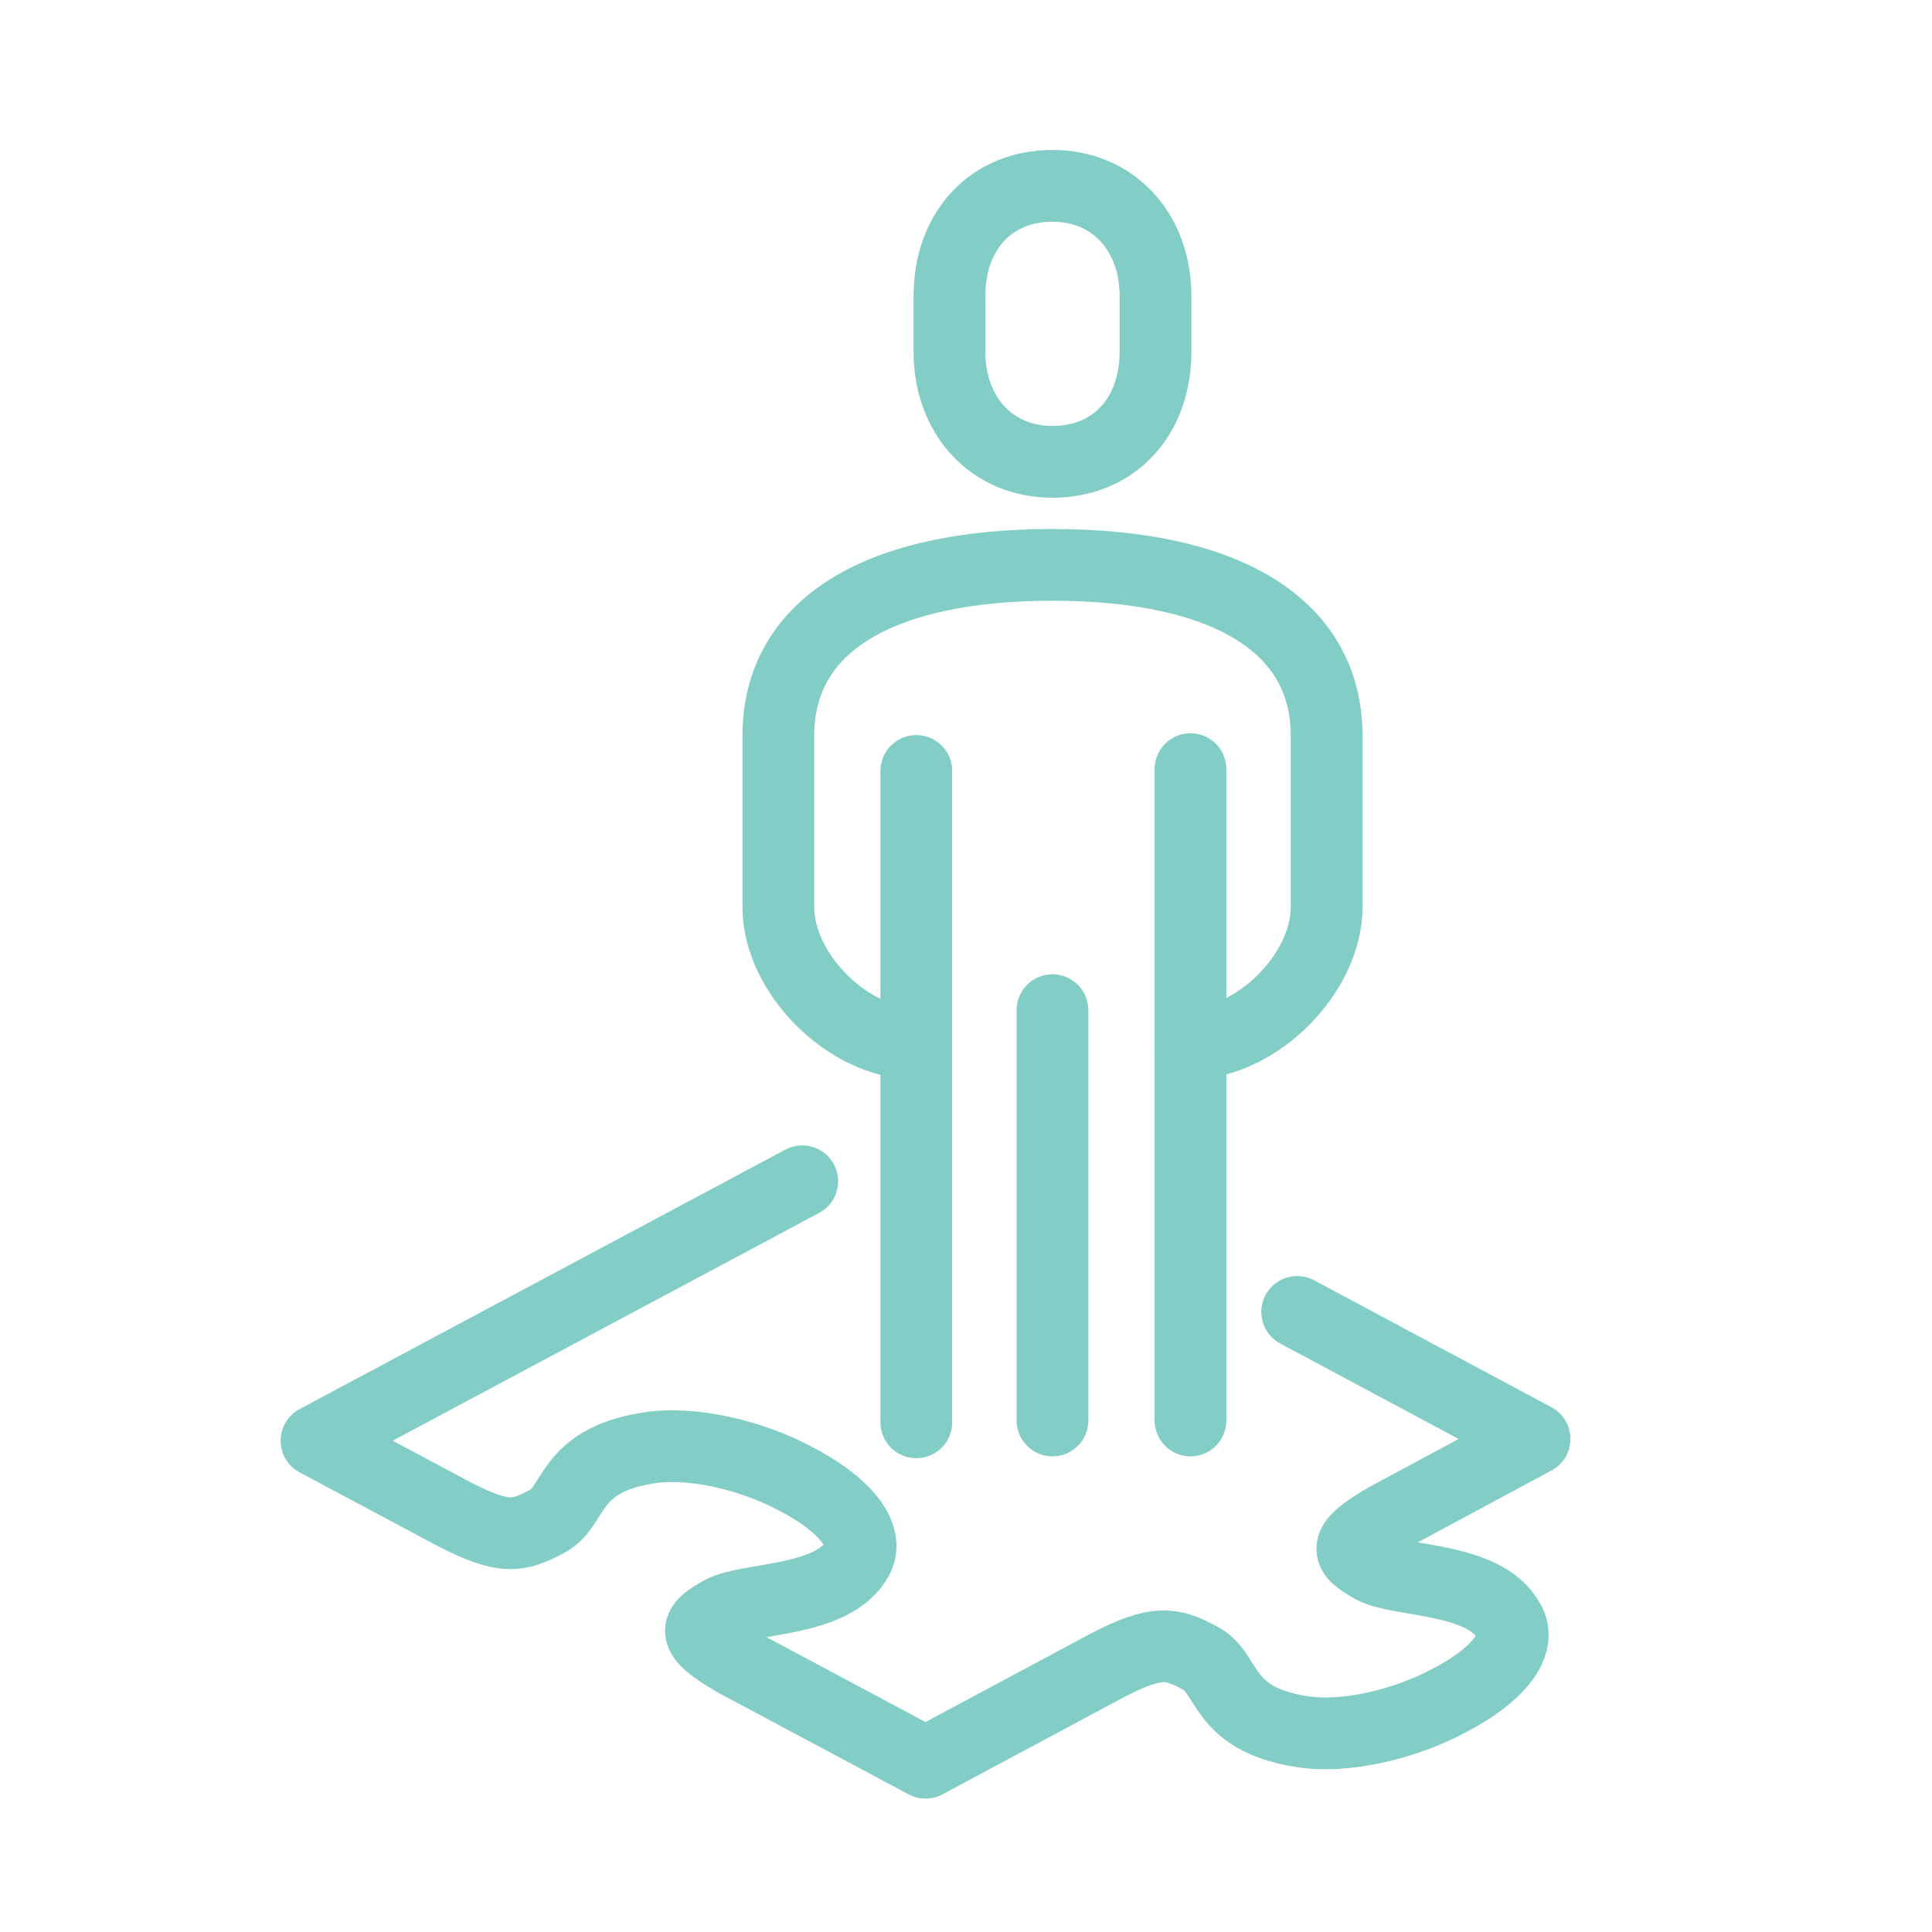 <svg xmlns="http://www.w3.org/2000/svg" xmlns:xlink="http://www.w3.org/1999/xlink" id="Layer_1" viewBox="0 0 105 105"><defs><style>      .st0, .st1, .st2, .st3, .st4 {        fill: none;      }      .st0, .st2 {        stroke-linecap: round;      }      .st0, .st2, .st3, .st4 {        stroke: #82cec7;      }      .st0, .st2, .st4 {        stroke-linejoin: round;      }      .st0, .st4 {        stroke-width: 3.9px;      }      .st5 {        fill: #82cec7;      }      .st6 {        clip-path: url(#clippath-1);      }      .st2 {        stroke-width: 4px;      }      .st7 {        clip-path: url(#clippath-3);      }      .st3 {        stroke-miterlimit: 10;        stroke-width: 3.3px;      }      .st8 {        clip-path: url(#clippath-2);      }      .st9 {        clip-path: url(#clippath);      }    </style><clipPath id="clippath"><rect class="st1" x="-3" y=".5" width="102" height="97.4"></rect></clipPath><clipPath id="clippath-1"><rect class="st1" x="-3" y=".5" width="105" height="102"></rect></clipPath><clipPath id="clippath-2"><rect class="st1" x="-3" y=".5" width="102" height="97.4"></rect></clipPath><clipPath id="clippath-3"><rect class="st1" x="-3" y=".5" width="105" height="102"></rect></clipPath></defs><g class="st9"><path class="st5" d="M95.7-447.8l-12.2-8c-2.7-1.8-6.3-1-8.1,1.7-1.4,2.1-1.2,4.7.1,6.6l-12.6,19.2h-1.8c.3-2.5.1-5.2-.4-8-1.4-6.8-5-13.5-9.9-18.5-8.1-8.1-32.5-15.9-42.6-18.9-1.5-.4-3,0-4.1,1.1s-1.5,2.7-1.1,4.1c2.7,9.3,9.5,30.5,16.9,40.2h-5.1c-1.2,0-2.1.9-2.1,2.1v19.1c0,6.7,5.4,12.2,12,12.3v2.1c0,4.4,3.6,8,8,8h41c4.4,0,8-3.6,8-8v-2.1c6.7-.2,12-5.6,12-12.3v-19.1c0-1.2-.9-2.1-2.1-2.1h-5.9l5.8-8.8c2.2.4,4.6-.5,5.9-2.5,1.8-2.7,1-6.3-1.7-8.1M91.6-441.5c-1-.6-2.2-.3-2.9.7l-8.2,12.5h-12.6l12-18.3c.6-1,.4-2.3-.6-2.9-.7-.5-.9-1.5-.5-2.2.2-.4.6-.6,1-.7.4,0,.9,0,1.2.2l12.2,8c.4.2.6.6.7,1,0,.4,0,.9-.2,1.2-.5.7-1.4.9-2.2.5M89.4-418.4h-47.8c-1.2,0-2.1.9-2.1,2.1s.9,2.1,2.1,2.1h47.8v3.8h-47.8c-1.2,0-2.1.9-2.1,2.1s.9,2.1,2.1,2.1h47.8c-.5,4-3.9,7.1-8,7.1h-1.8c-1.2,0-2.1.9-2.1,2.1v4.3c0,2.1-1.7,3.7-3.7,3.7h-41c-2.1,0-3.7-1.7-3.7-3.7v-4.3c0-1.2-.9-2.1-2.1-2.1h-1.8c-4.5,0-8.1-3.6-8.1-8.1v-17h72.5v5.7ZM24.9-429c-7.6-7.6-15.5-32.9-17.8-40.7,7.8,2.3,33.1,10.2,40.7,17.8,4.3,4.3,7.5,10.3,8.7,16.3.5,2.6.6,5.1.3,7.2h-5.4v-9.3c0-1.2-.9-2.1-2.1-2.1s-2.1.9-2.1,2.1v5l-8.7-8.7v-9.2c0-1.2-.9-2.1-2.1-2.1s-2.1.9-2.1,2.1v5l-14.7-14.7c-.8-.8-2.2-.8-3,0-.8.8-.8,2.2,0,3l8.2,8.2h-3c-1.2,0-2.1.9-2.1,2.1s.9,2.1,2.1,2.1h7.3l8.7,8.7h-7.8c-1.2,0-2.1.9-2.1,2.1s.9,2.1,2.1,2.1h12.1l3.5,3.5h-19.8c-.2-.2-.4-.4-.7-.6"></path><path class="st2" d="M3.7-606.1s4.5,1.8,12.4,3.5M22.3-601.4c7.7,1.3,17.5,2.3,28.8,2M57.7-599.7c10.6-.7,22.4-2.7,34.9-6.5M16.6-638.1v51.1M66.3-631.1l-9,6c-3.3,2.2-3.9,6.9-1.2,9.8l16.1-8c1.6-.8,2.9-2,3.8-3.5l5.9-10.1c.7-1.1,1.5-2.1,2.6-2.8l10.3-7.3M54.5-618.2l-3.9,24.8M60.1-653.8l-4.8,30.8M85.4-662.7l-10.5,9.7c-1,.9-2.2,1.7-3.5,2.2l-7.1,2M58.8-647.2l-4.7,2c-1.8.5-3.3,1.7-4.2,3.2l-7.2,11.9c-.8,1.4-1,3.1-.4,4.6l6.9,17.5c4.2-2.1,6.1-7,4.3-11.4l-2.6-6.3,1.4-2.6M65.2-784.4c1.3,1,2.3,1.5,4.4,2.4,2.2,1,3.9,3,3.6,5.8-.2,2.1,1.4,2.9,2.2,4.3.8,1.4.2,3.6.2,4.2,0,.6,1.5,1.1,1.8,3.6.4,3.3.1,5.4-3.5,8.4-5.3,4.4-4,9.2-4,9.2M57-745.1s-3.3-13.7-3.7-16.8c-3.2-7.3-2.6-11.7-2.9-13.3-.4-2.2-1-4.3-2.1-7.2-1.9-5.2,4.2-7.1,6.6-1.1,2,5.1,4.4,8.8,7.4,7.6,1.9-1,4-4.5,2.8-8.4M36.2-808.6c-1.5.7-2.6.9-4.8,1.4-2.4.5-4.4,2.1-4.8,4.9-.2,2.1-2,2.5-3.1,3.8-1.1,1.2-1,3.5-1.1,4.1-.1.6-1.6.7-2.5,3.2-1.1,3.1-1.4,4.6,1.7,9,2.1,3,2.2,11.4,2.2,11.4M35.2-765.3s3.3-11.9,7.8-18.9c4.6-6.4,5.5-11.9,6.6-13,1.1-1.2,2.6-3.5,4.6-5.9,3.4-4.4-1.8-8.1-6-3.1-3.5,4.2-3.9,4.4-5.5,5.9-1.6,1.5-4,1.7-5.6.6-1.7-1.4-2.8-4.1-.8-7.6M42.5-819.8l.2,8.2M48.8-823.2l.2,9.2M55.6-825.3l.2,9.2M62.2-825.7l.2,9.2M36.3-807.4c0-1.9,0-4.2,0-6.3,0-2.1.7-4,1.9-5.3,1.3-1.3,3.1-1.6,4.4-.8.4-2.6,2.4-4,4.2-4s1.4.2,2,.6c.2-.5.5-1,.9-1.5,1.4-1.5,4-2,5.9-.4.7-1.3,2.3-2.2,3.7-2.2s2.3.6,3,1.6c.9-1.8,2.5-3.1,4-3.3,1.7-.2,3.3.5,4.3,1.9,1.8,2.6,3.1,7.4.3,15.1-2.2,6.1-.1,7.3-5,25.1-.7,2.6-.9,5.3-.8,7.9M56-748.9c-10.3.8-17.4-2.2-17.4-26.2M76.1-100.2l-1.8.5M71-80.6c-.1,2.3,0,4.4.7,6.4,1.1,2.6,15.4,4.1,21.6,1.7,3.2-1.2,2.7-7.6-2.8-7.5-2.8,0-4.9.3-7.1.1-1.2,0-2.2-1.1-2.3-2.3l-.6-6.6M50.1-120.1s4,8.7,5.9,9.9c1.9,1.2,8.2,4.8,11.8,6.7,3.5,1.8,4.1,3.4,3.7,4.9-.4,1.5-1.4,2.2-3.7,1.4-4.8-1.8-12.8-5.4-12.8-5.4,0,0,1.2,1.7,3,3.7,1.8,2-2.4,4.3-5.9,1.3-3.5-3-6-4-7.5-7.8-2.1-5.5-4.4-9.9-4.4-9.9M42.2-75.5s1.9-1.1,2.9-9.9c1.1-8.8.6-12.5.6-12.5l1.9.4M80.2-89.2c1.6,1.2,3.6,2,5.8,2.1,5.8.3,10.7-4.2,11-10,.3-5.8-4.2-10.7-10-11-5.4-.2-10.1,3.7-10.9,8.9M70.9-78c-9.7,3.8-26.2,3.4-28.4,2.8M41.7-76.2c.7-3.5,0-7.6-5.4-8.8-7.9-1.8-11.5,2.3-11.5,2.3-3.5-2.4-8.4-1.7-9.7-2.9-1.2-1.9-4.3-2.2-6.1,1.2-1.7,3.4-4.1,2.9-6,4.6-1.9,1.6.4,6.1,4.1,3.8,2.6-1.6,5-1.7,6-1.3.4.3,2.2,5,11.6,5.1,11.3,2.4,16.2-.4,16.9-3.9ZM27-85.1c-.4-9,4.1-16,18.8-12.8"></path></g><g class="st6"><path class="st5" d="M23.7-260.2v43.3c0,3.6,2.9,6.5,6.5,6.5h33.5c3.6,0,6.5-2.9,6.5-6.5v-43.3c0-5.6-3-8-6.2-10.1v-5.5c2.5-1.1,4.1-3.6,4.1-6.4s-3-6.8-6.7-7v-8.1c0-1.2-.9-2.1-2.1-2.1h-24.7c-1.2,0-2.1.9-2.1,2.1v8.1c-3.7.2-6.7,3.3-6.7,7s1.7,5.3,4.1,6.4v5.5c-3.2,2.1-6.2,4.5-6.2,10.1M32.9-285.1h28.2c1.6,0,2.8,1.3,2.8,2.8s-1,2.5-2.3,2.8c-1,.2-1.8,1.1-1.8,2.1v8.2c0,.7.4,1.4,1,1.8,3.8,2.4,5.3,3.7,5.3,7.2v43.3c0,1.3-1,2.3-2.3,2.3H30.2c-1.3,0-2.3-1-2.3-2.3v-43.3c0-3.5,1.4-4.8,5.3-7.2.6-.4,1-1.1,1-1.8v-8.2c0-1-.8-1.9-1.8-2.1-1.4-.2-2.4-1.4-2.4-2.8s1.3-2.8,2.8-2.8M57.2-289.3h-20.4v-6h20.4v6Z"></path><path class="st5" d="M48.3-237.6v.7c-.5.7-1,1.5-1.5,2.5-.4-.6-.7-1.1-1.1-1.6v-1.1c0-6.1-7.4-12.4-13.5-13.3-.8-.1-1.3-.1-1.3-.1,0,0-.9,8.8,3,12.7,2.8,2.8,7.4,3.6,10,3.8,1.1,1.6,2.3,3.7,3.6,6.6.2.5.7.8,1.2.8s.3,0,.5-.1c.7-.3,1-1,.7-1.7-.5-1.2-1-2.3-1.5-3.2,0,0,0,0,0,0h0c2.4-7.2,8.8-11.5,8.8-11.5-2.8,2.1-5,5.8-6.4,8.6,2.6-.3,6.7-1.1,9.3-3.5,4-3.8,3.3-12.7,3.3-12.7,0,0-.5,0-1.3,0-6.1.8-13.6,6.9-13.7,13"></path></g><g class="st8"><path class="st3" d="M18.2-220.7c0,2.4-2,4.4-4.4,4.4s-4.4-2-4.4-4.4,2-4.4,4.4-4.4,4.4,2,4.4,4.4ZM7.5-228.8c0,2.4-2,4.4-4.4,4.4s-4.4-2-4.4-4.4,2-4.4,4.4-4.4,4.4,2,4.4,4.4ZM18.2-238c0,2.4-2,4.4-4.4,4.4s-4.4-2-4.4-4.4,2-4.4,4.4-4.4,4.4,2,4.4,4.4ZM11.2-249.7c0,2.4-2,4.4-4.4,4.4s-4.4-2-4.4-4.4,2-4.4,4.4-4.4,4.4,2,4.4,4.4Z"></path><path class="st0" d="M64.7,56.7c3.6,0,7.4-3.8,7.4-7.4v-9.3c0-6.1-5.6-9.3-14.9-9.3s-14.9,3.2-14.9,9.3v9.3c0,3.6,3.8,7.4,7.4,7.4M43.6,64.2l-26.4,14.1,7.5,4c2.7,1.4,3.5,1.2,5,.4,1.6-.8,1.1-3.3,5.5-4,2.4-.4,5.7.4,8.1,1.7,2.5,1.3,4,3,3.3,4.3-1.3,2.4-5.9,2.1-7.4,2.9-1.4.8-1.8,1.2.8,2.7l10.3,5.5,9.9-5.3c2.7-1.4,3.5-1.2,5-.4,1.6.8,1.1,3.3,5.5,4,2.4.4,5.7-.4,8.1-1.7,2.5-1.3,4-3,3.2-4.3-1.3-2.4-5.9-2.1-7.4-2.9-1.4-.8-1.8-1.2.8-2.7l8-4.3-12.9-6.9"></path></g><g class="st7"><path class="st4" d="M57.2,25.1c3.3,0,5.6-2.4,5.6-6v-3c0-3.5-2.3-6-5.6-6s-5.6,2.4-5.6,6v3c0,3.5,2.3,6,5.6,6Z"></path><path class="st0" d="M57.2,54.9v22.3M49.8,41.9v35.4M64.7,77.2v-35.4"></path></g></svg>